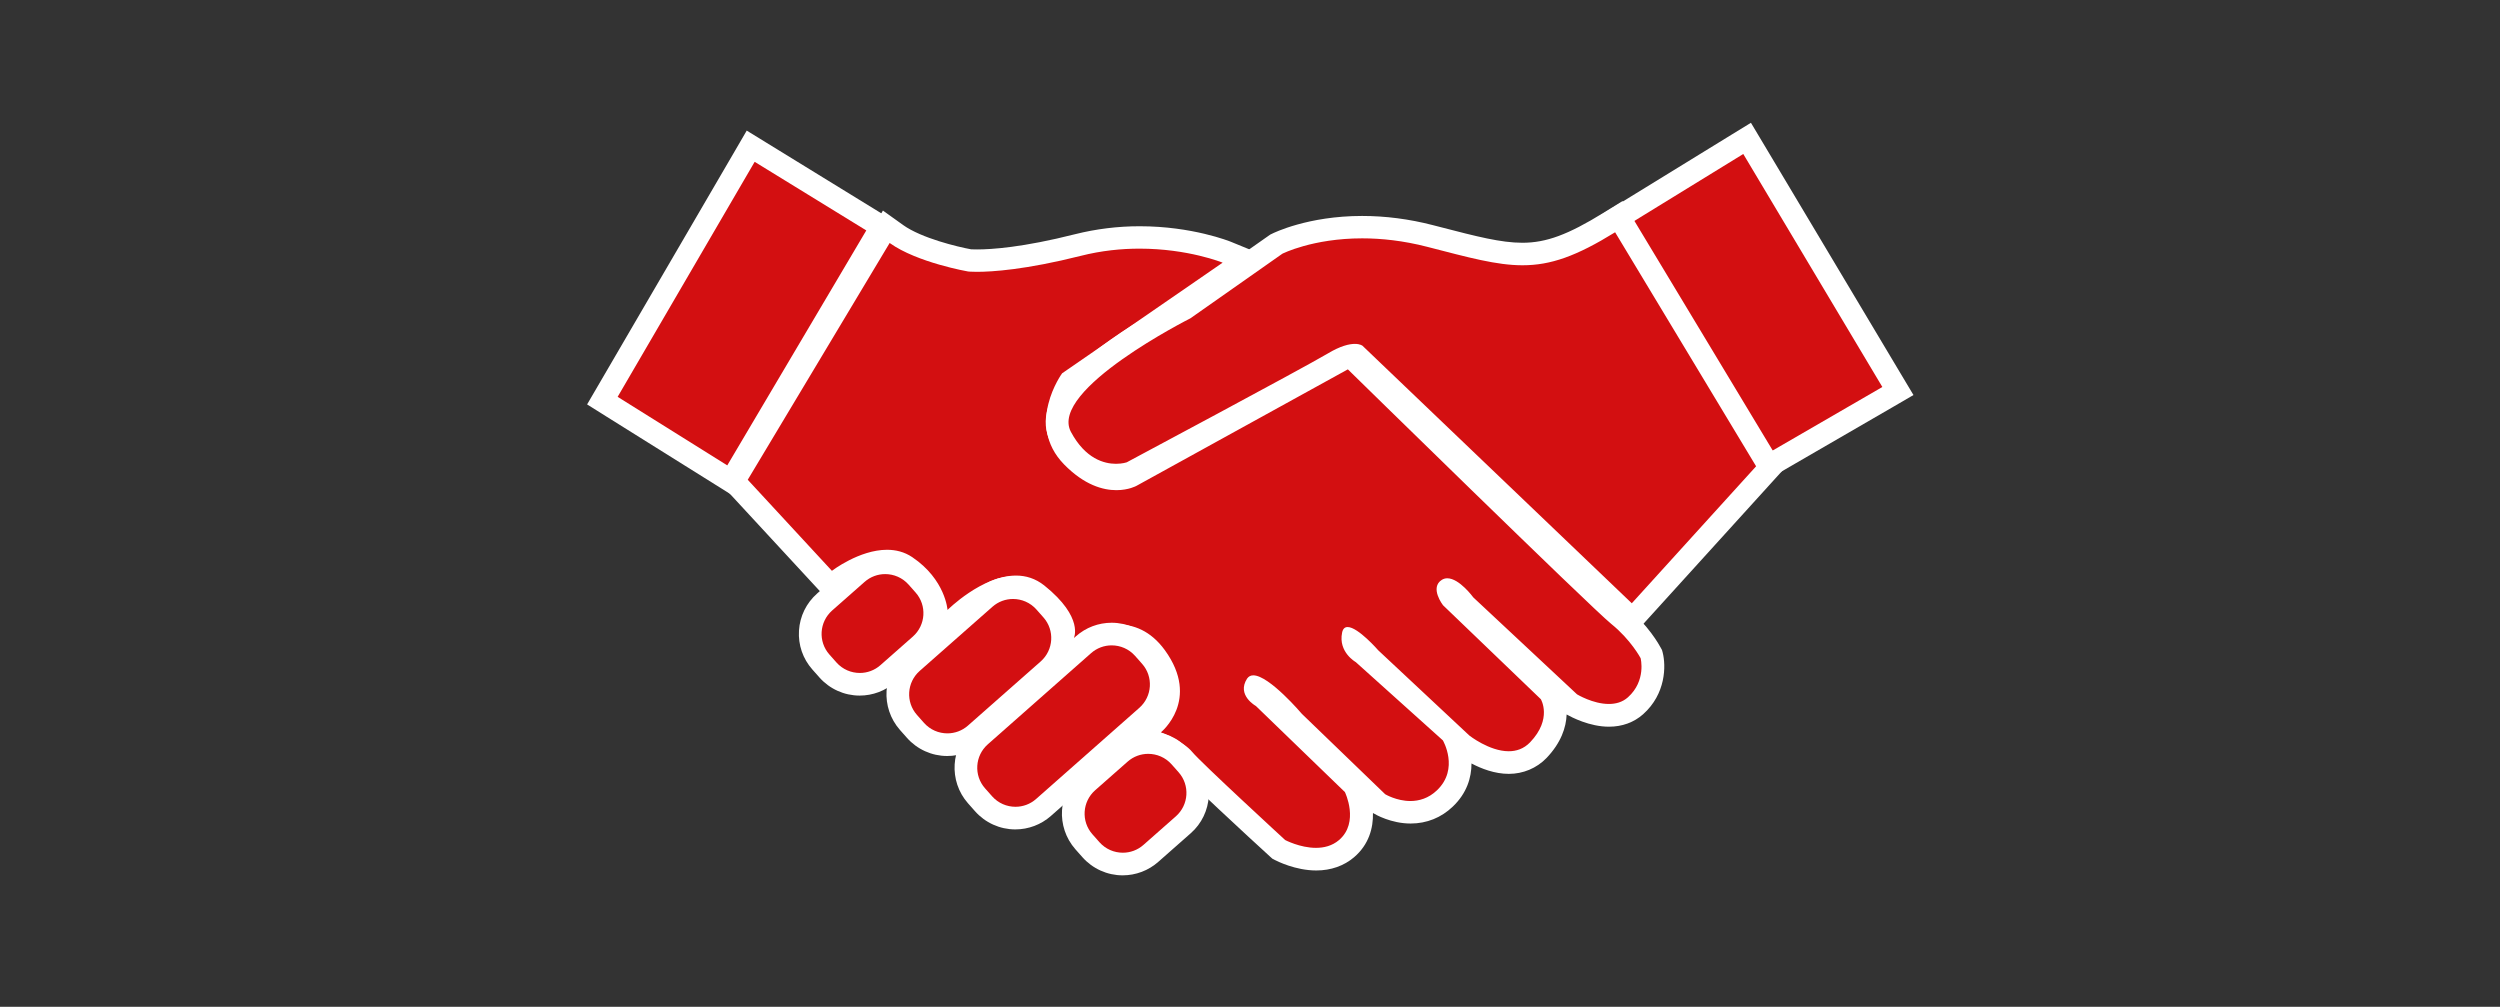 <?xml version="1.0" encoding="UTF-8"?><svg id="Unbefristeter_Vertrag" xmlns="http://www.w3.org/2000/svg" viewBox="0 0 221 89"><rect x="0" y="0" width="221" height="89" fill="#333333" stroke="none"/><defs><style>.cls-1{fill:#d30f11;}.cls-2{fill:#fff;}</style></defs><polygon class="cls-1" points="53.25 35.41 66.37 12.92 77.94 20.03 64.63 42.52 53.25 35.41"/><path class="cls-2" d="M66.72,14.31l9.86,6.06-12.29,20.77-9.69-6.06,12.11-20.77M66.02,11.53l-1.03,1.77-12.11,20.77-.98,1.68,1.64,1.03,9.69,6.06,1.74,1.09,1.04-1.76,12.29-20.77,1-1.69-1.68-1.03-9.86-6.06-1.74-1.07h0Z"/><polygon class="cls-1" points="142.88 19.34 154.45 12.23 167.78 34.57 156.19 41.28 142.88 19.34"/><path class="cls-2" d="M154.11,13.62l12.29,20.59-9.86,5.71-12.29-20.25,9.86-6.06M154.79,10.85l-1.73,1.06-9.86,6.06-1.7,1.04,1.03,1.7,12.29,20.25,1.02,1.67,1.7-.98,9.86-5.71,1.75-1.02-1.04-1.74-12.29-20.59-1.04-1.74h0Z"/><path class="cls-1" d="M116.33,75.97c-1.64,0-3.12-.78-3.19-.81l-.11-.06-.09-.09c-.77-.7-7.52-6.91-8.32-7.89-.44-.54-1.68-1.17-2.36-1.43l-1.6-.63,1.34-1.08c.28-.23,2.7-2.4.16-5.9-.91-1.25-2.01-1.86-3.36-1.86-1.75,0-3.3,1.05-3.31,1.06l-3.32,2.28,1.87-3.57s0,0,0,0c0,0,.36-1.26-2.34-3.43-.55-.44-1.16-.66-1.88-.66-2.56,0-5.33,2.72-5.36,2.75l-1.56,1.55-.14-2.2c0-.08-.21-2.24-2.68-3.91-.48-.32-1.02-.48-1.66-.48-2.07,0-4.24,1.64-4.26,1.66l-.72.55-8.57-9.27,13.49-22.51.88.63c2.2,1.57,6.45,2.33,6.51,2.34t0,0s.24.01.61.01c1.3,0,4.18-.18,8.93-1.38,1.75-.44,3.59-.67,5.45-.67,4.45,0,7.59,1.27,7.72,1.32l1.71.7-15.56,10.72c-.46.7-2.39,4.01.17,6.63,1.27,1.3,2.62,1.98,3.91,1.98.79,0,1.29-.26,1.3-.26l19.34-10.65.53.52c7.44,7.29,21.86,21.36,23.2,22.43,1.87,1.5,2.82,3.27,2.86,3.34l.05.1.03.11c.03.11.65,2.6-1.43,4.46-.63.56-1.42.85-2.35.85-1.64,0-3.16-.89-3.33-1l-.09-.05-9.32-8.7-.06-.08c-.48-.65-1.21-1.28-1.49-1.28.02.09.18.46.37.72l8.69,8.34.07.11c.06.1,1.4,2.42-1.09,5.01-.69.72-1.59,1.1-2.61,1.1-2.01,0-3.89-1.45-4.1-1.61l-.78-.73c.62,1.17,1.19,3.65-.76,5.52-.84.8-1.89,1.22-3.04,1.22-1.47,0-2.62-.67-2.75-.74l-.1-.06-7.44-7.17c-1.25-1.47-2.75-2.79-3.42-3.07-.03.1-.02.16,0,.19.06.25.4.52.55.6l.11.06,8.1,7.83.08.16c.07.14,1.61,3.4-.77,5.44-.72.62-1.63.93-2.69.93ZM119.64,56.76c.15.56.63.86.71.9l.09.05.09.07,4.48,4.03-3.88-3.63-.03-.04c-.46-.53-1.02-1.06-1.44-1.39ZM85.75,23.01h0Z"/><path class="cls-2" d="M78.66,21.49c2.42,1.73,6.92,2.51,6.92,2.51,0,0,.25.03.78.03,1.31,0,4.29-.18,9.17-1.41,1.85-.47,3.61-.64,5.21-.64,4.3,0,7.34,1.24,7.34,1.24l-14.19,9.78s-3.29,4.5.17,8.05c1.8,1.84,3.45,2.28,4.63,2.28,1.09,0,1.77-.38,1.77-.38l18.69-10.3s21.55,21.11,23.28,22.5,2.6,3.03,2.6,3.03c0,0,.52,1.99-1.12,3.46-.49.44-1.09.59-1.69.59-1.41,0-2.81-.85-2.81-.85l-9.17-8.57s-1.23-1.69-2.3-1.69c-.16,0-.32.04-.47.13-1.12.69.09,2.25.09,2.25l8.65,8.31s1.04,1.73-.95,3.81c-.56.58-1.22.79-1.89.79-1.72,0-3.48-1.39-3.48-1.39l-8.05-7.53s-1.79-2.06-2.71-2.06c-.24,0-.42.14-.49.5-.35,1.73,1.21,2.6,1.21,2.6l7.7,6.92s1.47,2.51-.52,4.41c-.75.72-1.6.95-2.35.95-1.23,0-2.23-.6-2.23-.6l-7.36-7.1s-2.89-3.41-4.3-3.41c-.23,0-.41.09-.55.29-.95,1.47.78,2.42.78,2.42l7.87,7.61s1.3,2.68-.52,4.24c-.61.52-1.34.69-2.04.69-1.41,0-2.72-.69-2.72-.69,0,0-7.44-6.84-8.22-7.79-.78-.95-2.77-1.73-2.77-1.73,0,0,3.55-2.86.35-7.27-1.27-1.74-2.79-2.27-4.17-2.27-2.11,0-3.88,1.23-3.88,1.23,0,0,.95-1.82-2.6-4.67-.79-.63-1.64-.88-2.5-.88-3.02,0-6.06,3.04-6.06,3.04,0,0-.17-2.68-3.12-4.67-.7-.47-1.46-.65-2.23-.65-2.45,0-4.87,1.86-4.87,1.86l-7.44-8.05,12.55-20.94M78.06,18.6l-1.11,1.86-12.55,20.94-.77,1.29,1.02,1.1,7.44,8.05,1.24,1.34,1.45-1.12c.53-.4,2.22-1.45,3.65-1.45.44,0,.8.1,1.11.31,2.03,1.37,2.24,3.11,2.24,3.18l.28,4.41,3.12-3.16c.64-.63,2.88-2.46,4.65-2.46.48,0,.88.14,1.25.44,1.65,1.33,1.92,2.17,1.96,2.42l-3.67,7.01,6.71-4.67s1.31-.88,2.74-.88c1.02,0,1.83.46,2.55,1.45,1.89,2.6.47,4.14,0,4.56l-2.69,2.16,3.24,1.24c.71.28,1.7.83,1.95,1.13.81.99,6.64,6.37,8.42,7.99l.19.17.23.12c.18.09,1.8.92,3.65.92,1.29,0,2.45-.41,3.34-1.17,1.31-1.12,1.7-2.58,1.67-3.91l.07.04c.15.09,1.53.89,3.26.89,1.42,0,2.71-.52,3.73-1.5,1.24-1.18,1.65-2.56,1.65-3.81.87.46,2.05.92,3.3.92s2.45-.49,3.33-1.4c1.28-1.34,1.74-2.7,1.78-3.85.45.25,2.03,1.08,3.74,1.08,1.17,0,2.21-.38,3.02-1.1,2.02-1.8,2.03-4.28,1.73-5.46l-.06-.22-.11-.2c-.11-.21-1.12-2.06-3.12-3.66-1.21-.97-14.49-13.91-23.13-22.36l-1.06-1.04-1.3.72-18.66,10.28c-.06.03-.37.15-.84.15-1.02,0-2.13-.58-3.2-1.68-1.89-1.94-.66-4.39-.15-5.22l13.87-9.56,3.05-2.1-3.42-1.4c-.14-.06-3.46-1.39-8.1-1.39-1.95,0-3.86.24-5.7.7-4.65,1.18-7.43,1.35-8.68,1.35-.27,0-.44,0-.52-.01-1.2-.22-4.38-.98-6.02-2.15l-1.76-1.26h0Z"/><path class="cls-1" d="M119.88,31.41s-.06,0-.11,0c-.26,0-.86.09-1.92.73-2.33,1.38-17.15,9.29-17.78,9.63l-.07.04-.07.03c-.09.03-.58.19-1.29.19-1.15,0-3.3-.43-4.86-3.34-.37-.7-.43-1.51-.17-2.34,1.24-3.9,9.81-8.38,11.09-9.03l8.13-5.71.06-.03c.12-.06,2.93-1.46,7.51-1.46,1.97,0,3.99.26,6,.78l.66.17c3.31.86,5.5,1.42,7.51,1.42,2.29,0,4.44-.78,7.67-2.78l.86-.53,13.37,22.18-12.18,13.43-24.42-23.36Z"/><path class="cls-2" d="M142.78,20.54l12.46,20.68-10.99,12.11-23.8-22.76s-.19-.17-.68-.17-1.27.17-2.43.87c-2.34,1.38-17.74,9.6-17.74,9.6,0,0-.38.13-.95.13-1.03,0-2.7-.43-3.98-2.82-1.99-3.72,10.56-10.04,10.56-10.04l8.13-5.71s2.67-1.36,7.06-1.36c1.68,0,3.62.2,5.75.75,3.68.95,6.14,1.63,8.42,1.63,2.49,0,4.76-.8,8.19-2.92M143.44,17.77l-1.72,1.06c-3.1,1.91-5.03,2.63-7.14,2.63-1.89,0-4.02-.55-7.26-1.39l-.66-.17c-2.09-.54-4.19-.81-6.25-.81-4.81,0-7.84,1.51-7.96,1.57l-.13.06-.12.08-8.02,5.63c-1.98,1.01-10.21,5.4-11.53,9.58-.35,1.1-.26,2.18.24,3.12,1.8,3.37,4.37,3.87,5.74,3.87.85,0,1.45-.19,1.62-.25l.14-.05.13-.07c.63-.34,15.47-8.26,17.82-9.65.56-.33.94-.48,1.16-.54l23.35,22.33,1.48,1.42,1.38-1.52,10.99-12.11,1-1.1-.77-1.27-12.46-20.68-1.04-1.73h0Z"/><path class="cls-1" d="M76.01,60.49c-1.08,0-2.1-.46-2.82-1.27l-.62-.71c-1.37-1.55-1.22-3.93.33-5.3l2.87-2.54c.69-.61,1.57-.94,2.48-.94,1.08,0,2.1.46,2.81,1.27l.62.7c1.37,1.55,1.22,3.93-.33,5.3l-2.87,2.54c-.69.61-1.57.94-2.48.94Z"/><path class="cls-2" d="M78.25,50.75c.76,0,1.52.31,2.07.93l.62.7c1.01,1.14.9,2.88-.24,3.89l-2.87,2.53c-.52.46-1.17.69-1.82.69-.76,0-1.52-.31-2.07-.93l-.62-.7c-1.01-1.14-.9-2.88.24-3.89l2.87-2.53c.52-.46,1.17-.69,1.82-.69M78.25,48.75h0c-1.16,0-2.28.42-3.15,1.19l-2.87,2.53c-.95.84-1.52,2-1.6,3.27s.34,2.49,1.18,3.44l.62.7c.9,1.02,2.2,1.61,3.56,1.61,1.16,0,2.28-.42,3.15-1.19l2.87-2.53c1.97-1.73,2.15-4.75.42-6.71l-.62-.7c-.9-1.02-2.2-1.61-3.56-1.61h0Z"/><path class="cls-1" d="M99.25,76.38c-1.08,0-2.1-.46-2.82-1.27l-.62-.71c-.66-.75-.99-1.72-.93-2.72.06-1,.51-1.92,1.26-2.58l2.87-2.54c.69-.61,1.57-.94,2.48-.94,1.08,0,2.1.46,2.81,1.27l.62.7c1.37,1.55,1.22,3.93-.33,5.3l-2.87,2.54c-.69.61-1.57.94-2.48.94Z"/><path class="cls-2" d="M101.5,66.64c.76,0,1.52.31,2.07.93l.62.7c1.01,1.14.9,2.88-.24,3.89l-2.87,2.53c-.52.46-1.17.69-1.82.69-.76,0-1.52-.31-2.07-.93l-.62-.7c-1.01-1.14-.9-2.88.24-3.89l2.87-2.53c.52-.46,1.17-.69,1.82-.69M101.5,64.64h0c-1.16,0-2.28.42-3.15,1.19l-2.87,2.53c-1.97,1.73-2.15,4.74-.42,6.71l.62.7c.9,1.02,2.2,1.61,3.56,1.61,1.16,0,2.28-.42,3.15-1.19l2.87-2.53c1.97-1.73,2.15-4.75.42-6.71l-.62-.7c-.9-1.02-2.2-1.61-3.56-1.61h0Z"/><path class="cls-1" d="M89.76,72.32c-1.08,0-2.1-.46-2.82-1.27l-.62-.7c-1.37-1.55-1.22-3.93.33-5.3l9.13-8.06c.69-.61,1.57-.94,2.48-.94,1.08,0,2.1.46,2.81,1.27l.62.7c1.37,1.55,1.22,3.93-.33,5.3l-9.13,8.06c-.69.61-1.57.94-2.48.94Z"/><path class="cls-2" d="M98.27,57.05c.76,0,1.52.31,2.07.93l.62.7c1.01,1.14.9,2.88-.24,3.89l-9.13,8.06c-.52.46-1.17.69-1.82.69-.76,0-1.52-.31-2.07-.93l-.62-.7c-1.01-1.14-.9-2.88.24-3.89l9.13-8.06c.52-.46,1.17-.69,1.82-.69M98.27,55.05c-1.16,0-2.28.42-3.15,1.19l-9.13,8.06c-1.97,1.73-2.15,4.75-.42,6.71l.62.7c.9,1.02,2.2,1.61,3.56,1.61,1.16,0,2.28-.42,3.15-1.19l9.13-8.06c.95-.84,1.52-2,1.6-3.27.08-1.27-.34-2.49-1.18-3.44l-.62-.7c-.9-1.02-2.2-1.61-3.56-1.61h0Z"/><path class="cls-1" d="M83.75,65.83c-1.08,0-2.1-.46-2.82-1.27l-.62-.71c-.66-.75-.99-1.72-.93-2.72.06-1,.51-1.92,1.26-2.58l6.43-5.67c.69-.61,1.57-.94,2.48-.94,1.08,0,2.1.46,2.82,1.27l.62.7c1.37,1.55,1.22,3.93-.33,5.3l-6.43,5.67c-.69.61-1.57.94-2.48.94Z"/><path class="cls-2" d="M89.55,52.95c.76,0,1.52.31,2.07.93l.62.7c1.01,1.14.9,2.88-.24,3.89l-6.43,5.67c-.52.46-1.17.69-1.82.69-.76,0-1.52-.31-2.07-.93l-.62-.7c-1.01-1.14-.9-2.88.24-3.89l6.43-5.67c.52-.46,1.17-.69,1.82-.69M89.55,50.95h0c-1.16,0-2.28.42-3.15,1.19l-6.43,5.67c-1.97,1.73-2.15,4.74-.42,6.71l.62.7c.9,1.02,2.2,1.61,3.56,1.61,1.16,0,2.28-.42,3.15-1.19l6.43-5.67c1.97-1.73,2.15-4.74.42-6.71l-.62-.7c-.9-1.02-2.2-1.61-3.56-1.61h0Z"/></svg>